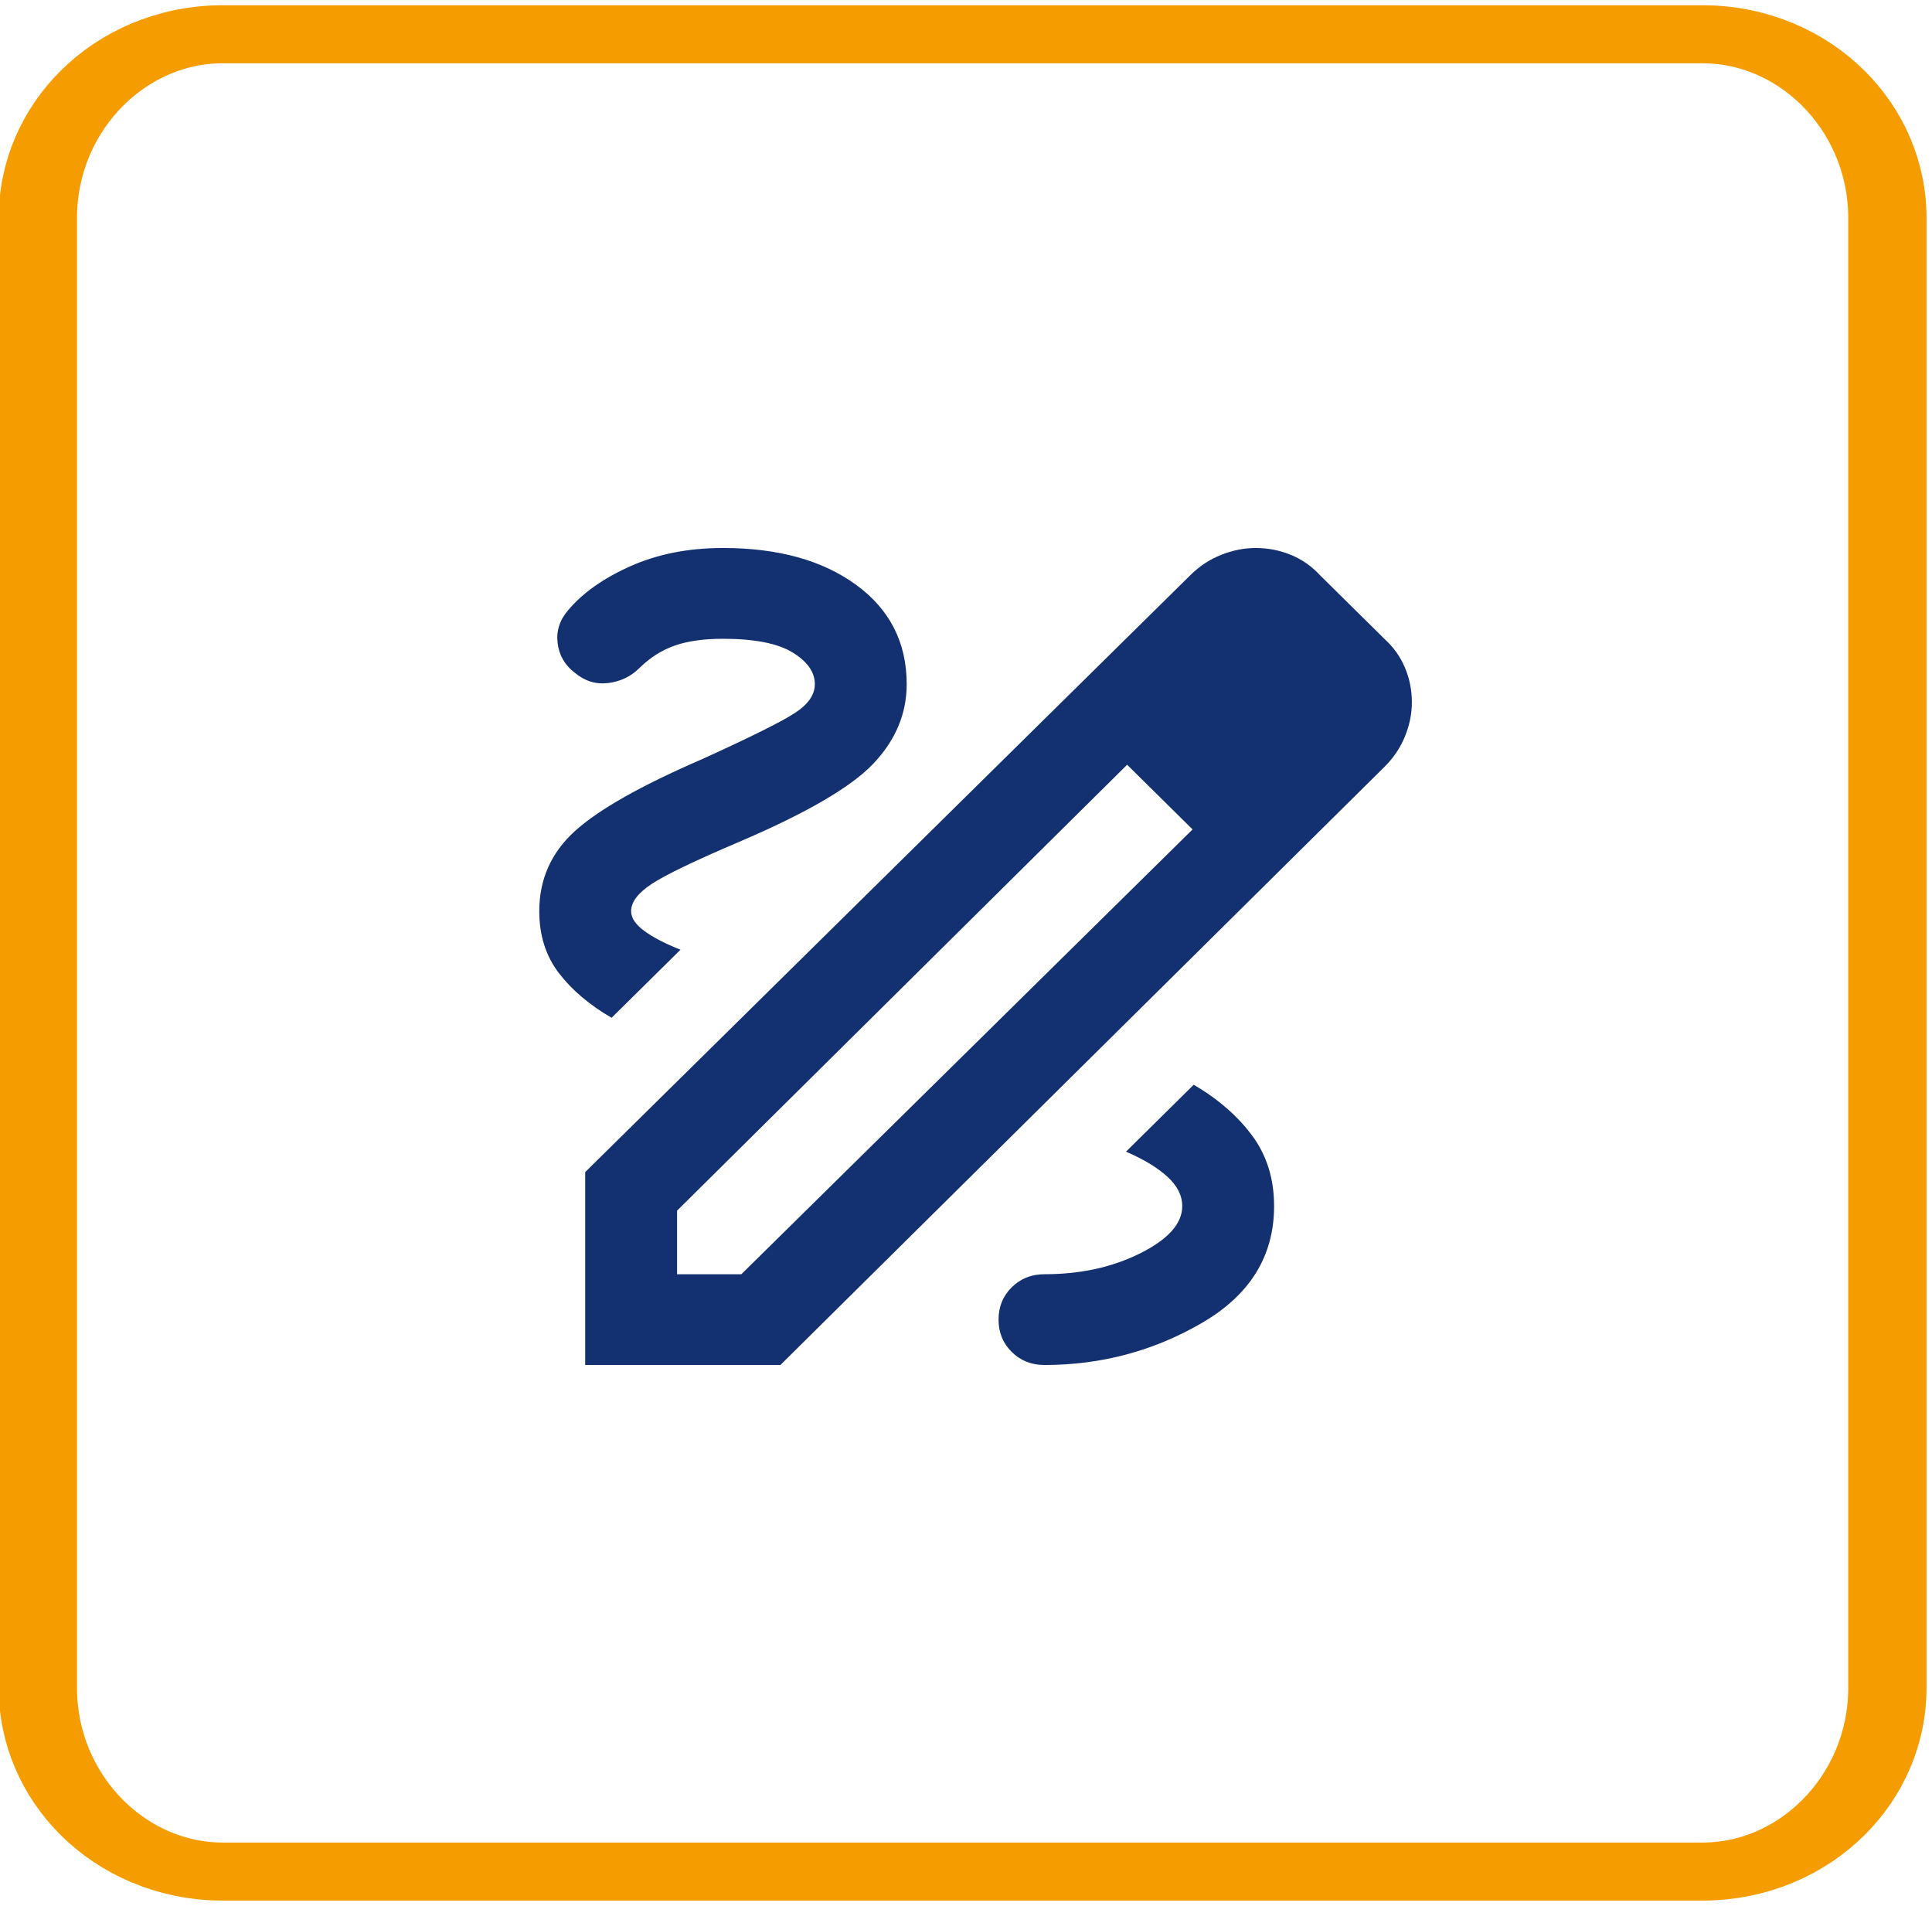 <?xml version="1.0"?>
<svg xmlns="http://www.w3.org/2000/svg" xmlns:xlink="http://www.w3.org/1999/xlink" width="100" height="99" xml:space="preserve" overflow="hidden" viewBox="0 0 145 144"><g transform="translate(-2461 -1765)"><path d="M154.958 121.09 154.958 231.731C154.958 239.364 150.333 245.561 144.636 245.561L62.059 245.561C56.362 245.561 51.737 239.364 51.737 231.731L51.737 121.09C51.737 113.457 56.362 107.259 62.059 107.259L144.636 107.259C150.333 107.259 154.958 113.457 154.958 121.09Z" stroke="#F59C00" stroke-width="4.369" stroke-linecap="round" stroke-linejoin="round" stroke-miterlimit="1.5" fill="none" fill-rule="evenodd" transform="matrix(1.349 0 0 1 2393.83 1660.32)"/><g><g><g><path d="M13.667-10.25 13.667-24.771 58.681-69.7C59.364-70.383 60.133-70.896 60.987-71.237 61.842-71.579 62.696-71.75 63.55-71.75 64.461-71.75 65.329-71.579 66.155-71.237 66.981-70.896 67.707-70.383 68.333-69.7L73.117-64.916C73.8-64.29 74.312-63.564 74.654-62.738 74.996-61.913 75.166-61.044 75.166-60.133 75.166-59.279 74.996-58.425 74.654-57.571 74.312-56.717 73.8-55.948 73.117-55.264L28.187-10.25 13.667-10.25ZM20.5-17.083 25.283-17.083 58.852-50.566 56.46-53.044 53.983-55.435 20.5-21.867 20.5-17.083ZM68.333-60.048 63.464-64.916 68.333-60.048ZM56.46-53.044 53.983-55.435 58.852-50.566 56.46-53.044ZM47.833-10.25C52.047-10.25 55.948-11.303 59.535-13.41 63.123-15.517 64.916-18.45 64.916-22.208 64.916-24.258 64.376-26.023 63.294-27.504 62.212-28.985 60.76-30.266 58.937-31.348L53.898-26.308C55.208-25.739 56.233-25.112 56.973-24.429 57.713-23.746 58.083-23.006 58.083-22.208 58.083-20.899 57.044-19.717 54.965-18.663 52.887-17.61 50.51-17.083 47.833-17.083 46.865-17.083 46.054-16.756 45.399-16.101 44.744-15.446 44.417-14.635 44.417-13.667 44.417-12.699 44.744-11.887 45.399-11.232 46.054-10.577 46.865-10.25 47.833-10.25ZM15.631-36.387 20.756-41.512C19.617-41.968 18.72-42.438 18.066-42.922 17.411-43.406 17.083-43.904 17.083-44.417 17.083-45.1 17.596-45.783 18.621-46.467 19.646-47.15 21.81-48.203 25.112-49.627 30.123-51.791 33.455-53.755 35.106-55.521 36.758-57.286 37.583-59.279 37.583-61.5 37.583-64.632 36.331-67.123 33.825-68.974 31.319-70.825 28.017-71.75 23.917-71.75 21.354-71.75 19.062-71.294 17.041-70.383 15.019-69.472 13.467-68.362 12.385-67.052 11.759-66.312 11.503-65.486 11.617-64.575 11.73-63.664 12.158-62.923 12.898-62.354 13.638-61.728 14.464-61.471 15.375-61.585 16.286-61.699 17.055-62.069 17.681-62.696 18.478-63.493 19.361-64.062 20.329-64.404 21.297-64.746 22.493-64.916 23.917-64.916 26.251-64.916 27.974-64.575 29.084-63.892 30.195-63.208 30.75-62.411 30.75-61.5 30.75-60.703 30.252-59.977 29.255-59.322 28.259-58.667 25.967-57.514 22.379-55.862 17.824-53.869 14.663-52.061 12.898-50.438 11.133-48.816 10.25-46.808 10.25-44.417 10.25-42.594 10.734-41.043 11.702-39.761 12.67-38.48 13.98-37.355 15.631-36.387Z" fill="#133070" transform="matrix(1.012 0 0 1 2491 1878)"/></g></g></g></g></svg>
